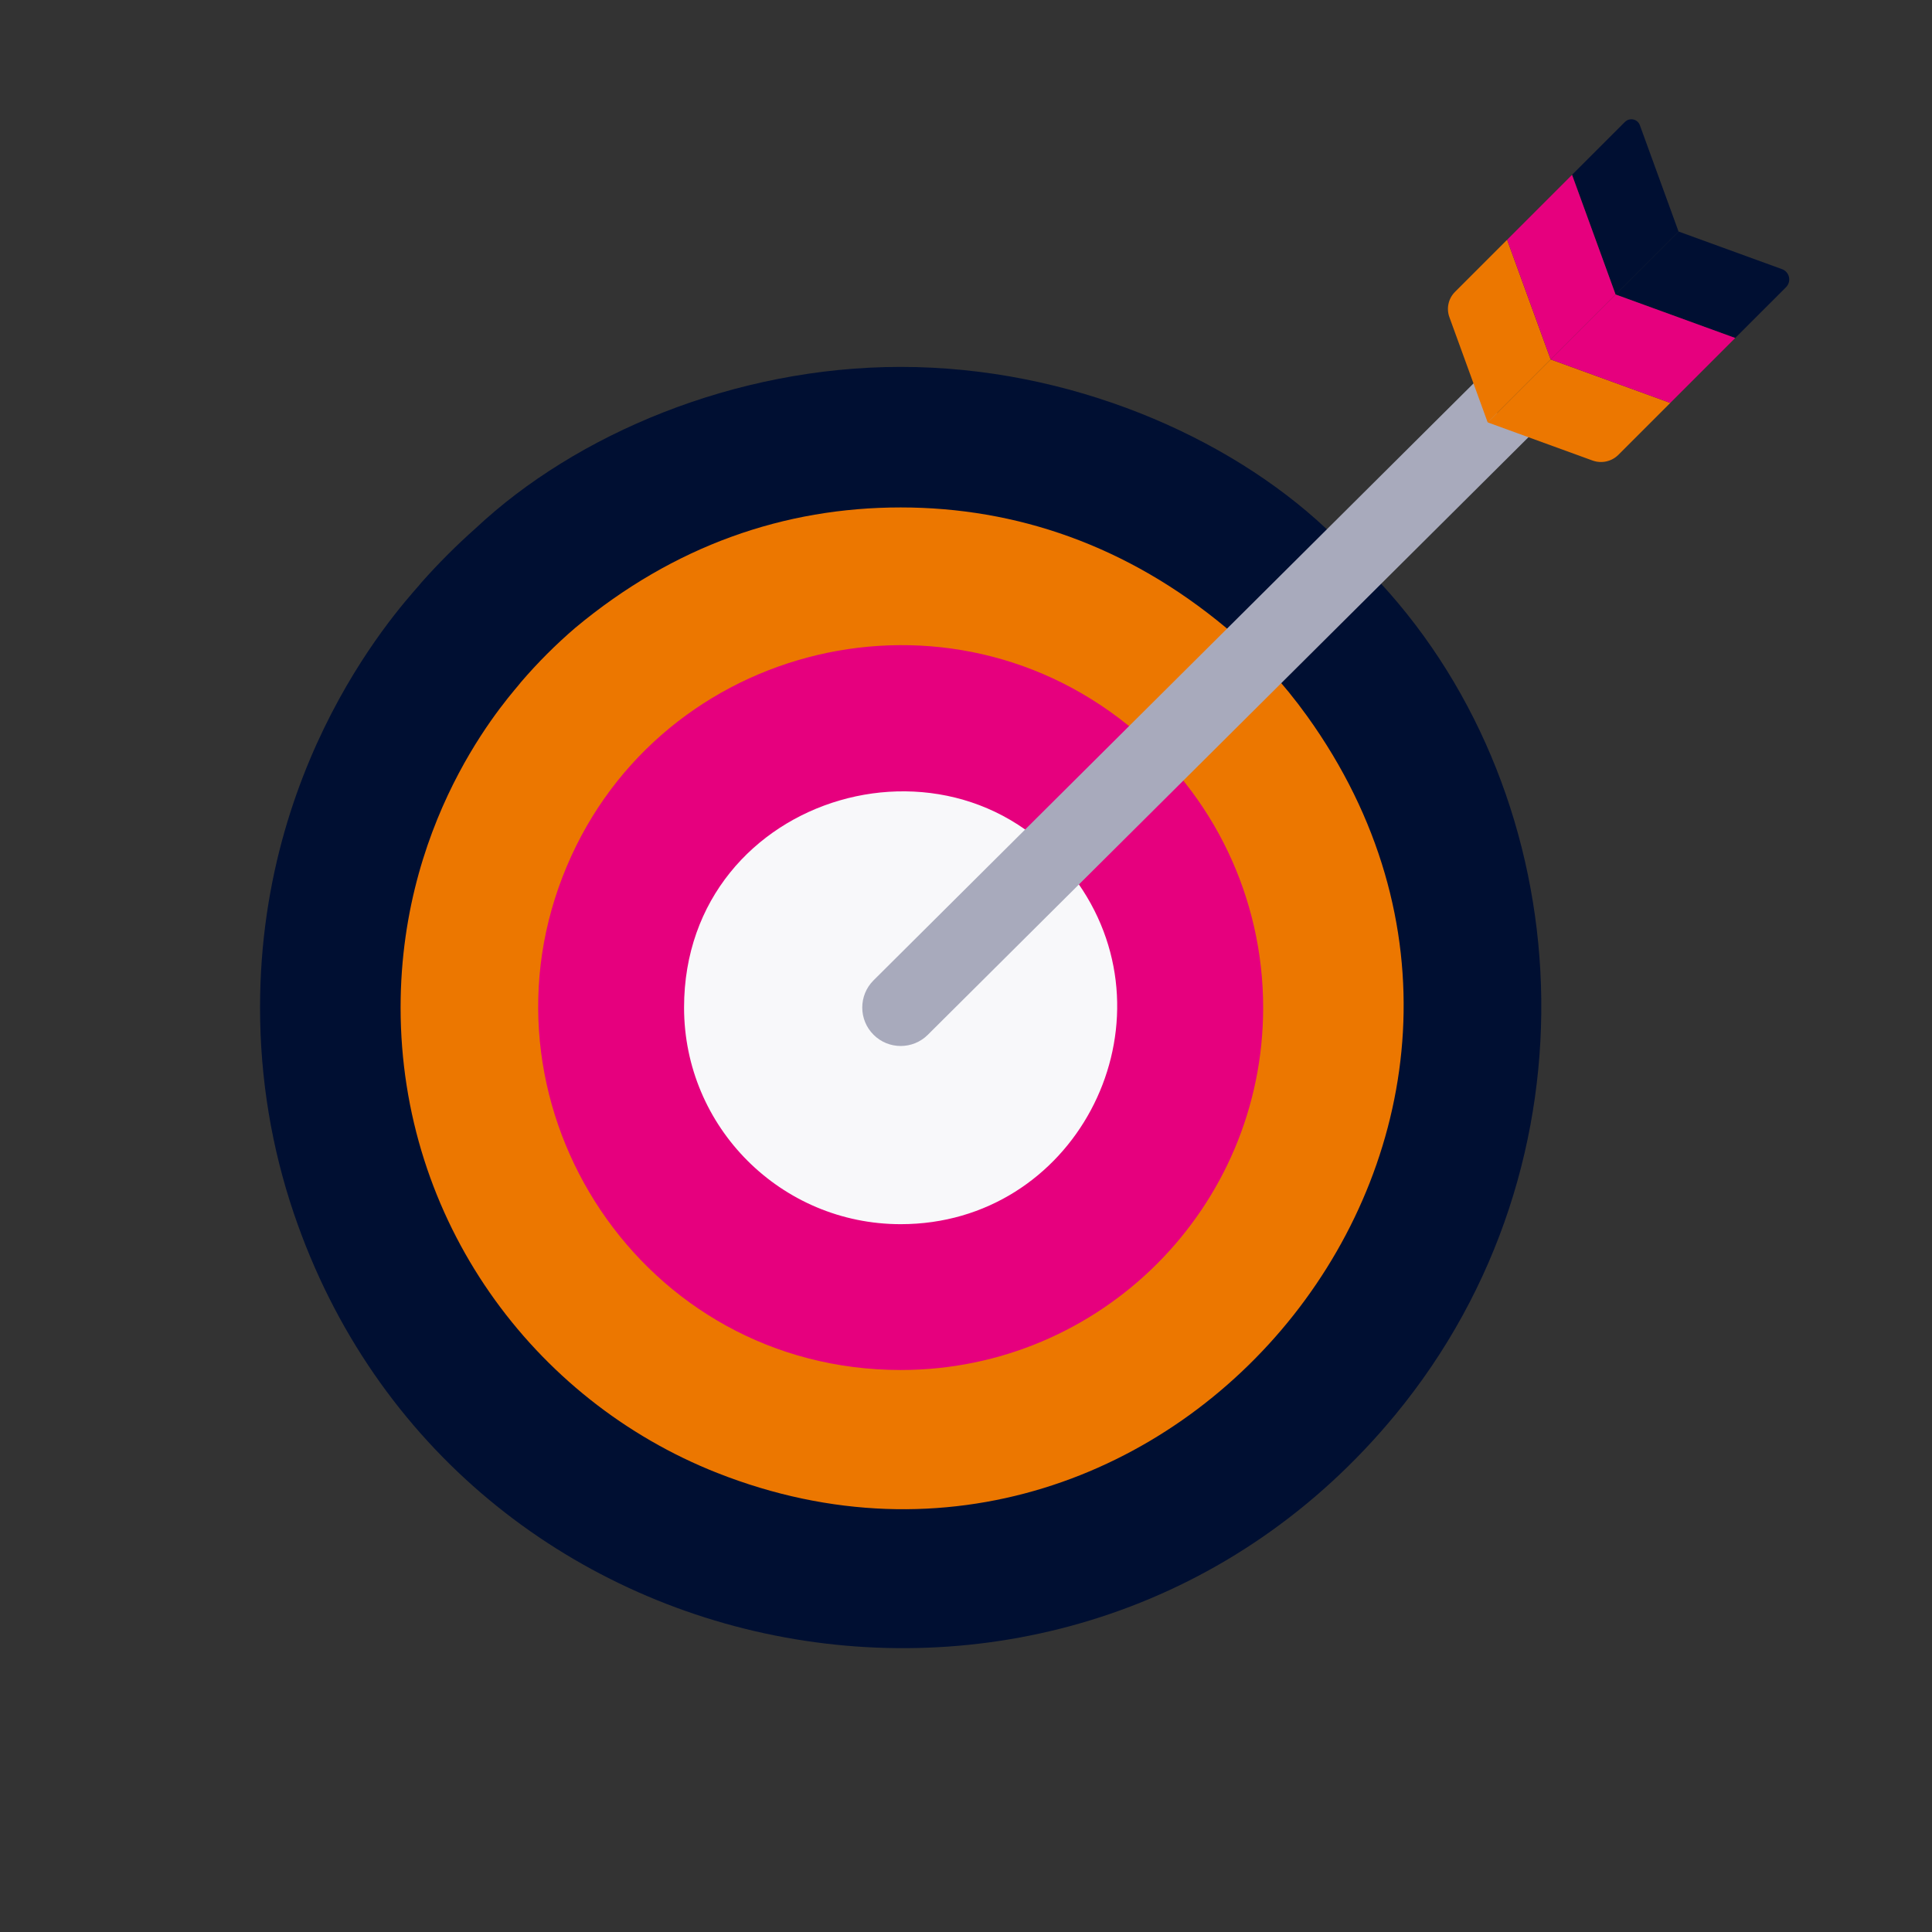 <?xml version="1.0" encoding="UTF-8"?>
<svg xmlns="http://www.w3.org/2000/svg" xmlns:xlink="http://www.w3.org/1999/xlink" id="Layer_1" data-name="Layer 1" viewBox="0 0 500 500">
  <rect x="0" y="0" width="500" height="500" fill="#333333" stroke="none"/>
  <defs>
    <style>
      .cls-1 {
        fill: none;
      }

      .cls-2 {
        fill: #ec7700;
      }

      .cls-3 {
        fill: #69afeb;
      }

      .cls-4 {
        clip-path: url(#clippath-1);
      }

      .cls-5 {
        fill: #a8aabc;
      }

      .cls-6 {
        fill: #f8f8fa;
      }

      .cls-7 {
        fill: #e6007e;
      }

      .cls-8 {
        clip-path: url(#clippath);
      }

      .cls-9 {
        fill: #000f32;
      }
    </style>
    <clipPath id="clippath">
      <rect class="cls-1" x="61.121" y="22.63" width="409.92" height="410.88"></rect>
    </clipPath>
    <clipPath id="clippath-1">
      <rect class="cls-1" x="61.121" y="22.63" width="409.92" height="410.88"></rect>
    </clipPath>
  </defs>
  <g class="cls-8">
    <path class="cls-9" d="M357.156,150.77c-4.406-4.968-9.105-9.668-14.07-14.074-25.301-23.719-66.102-41.742-109.985-41.742-43.031,0-84.046,17.43-109.984,41.742-4.965,4.406-9.664,9.106-14.07,14.074-1.164,1.891-41.746,41.95-41.746,109.981,0,18.601,3.062,36.484,8.711,53.176,41.605,122.925,202.3,152.519,285.027,52.289,54.082-65.532,47.914-159.336-3.883-215.446h0ZM357.156,150.77"></path>
  </g>
  <path class="cls-2" d="M338.289,185.337c-6.059-8.442-13.109-16.117-20.977-22.867-25.484-21.235-54.214-31.145-84.211-31.145-30.105,0-58.695,9.883-84.21,31.145-5.04,4.324-9.747,9.031-14.071,14.074-1.379,2.066-31.144,32.738-31.144,84.207,0,54.972,34.179,101.605,81.968,120.449,118.243,46.625,228.512-90.242,152.645-195.863h0ZM338.289,185.337"></path>
  <path class="cls-7" d="M292.019,187.762c-49.246-39.8-123.5-20.16-146.429,39.153-23.297,60.18,20.578,127.64,87.511,127.64,51.809,0,93.805-41.996,93.805-93.804,0-28.313-12.73-55.078-34.887-72.989h0ZM292.019,187.762"></path>
  <g class="cls-4">
    <path class="cls-6" d="M280.207,230.364c-30.008-46.418-103.172-25.664-103.172,30.387,0,30.965,25.102,56.066,56.066,56.066,44.766,0,70.758-49.879,47.106-86.453h0ZM280.207,230.364"></path>
  </g>
  <path class="cls-5" d="M387.41,106.911l-3.664-10.074-157.68,156.879c-3.886,3.886-3.886,10.187,0,14.07,3.887,3.887,10.184,3.887,14.071,0l157.832-157.031-10.559-3.844ZM387.41,106.911"></path>
  <path class="cls-2" d="M390.039,62.052l-13.488,13.488c-1.711,1.715-2.278,4.262-1.45,6.539l9.907,27.234,16.297-16.297-11.266-30.964ZM390.039,62.052"></path>
  <path class="cls-2" d="M401.305,93.016l-16.297,16.297,27.136,9.871c2.336.848,4.95.27,6.707-1.488l30.223-30.223-16.805,16.805-30.964-11.262ZM401.305,93.016"></path>
  <path class="cls-9" d="M418.109,76.212l16.297-16.297-10.008-27.504c-.586-1.613-2.648-2.07-3.863-.856l-30.496,30.497,16.805-16.805,11.265,30.965ZM418.109,76.212"></path>
  <path class="cls-3" d="M390.039,62.052l7.625-7.625-7.625,7.625ZM390.039,62.052"></path>
  <path class="cls-3" d="M406.844,45.247l-9.18,9.18,9.18-9.18ZM406.844,45.247"></path>
  <path class="cls-7" d="M418.109,76.212l-11.265-30.965-16.805,16.805,11.266,30.964,16.804-16.804ZM418.109,76.212"></path>
  <path class="cls-9" d="M461.187,69.657l-26.781-9.742-16.297,16.297,30.965,11.261,13.149-13.148c1.464-1.465.914-3.961-1.036-4.668h0ZM461.187,69.657"></path>
  <path class="cls-7" d="M401.305,93.016l30.961,11.266,16.808-16.809-30.965-11.261-16.804,16.804ZM401.305,93.016"></path>
</svg>
